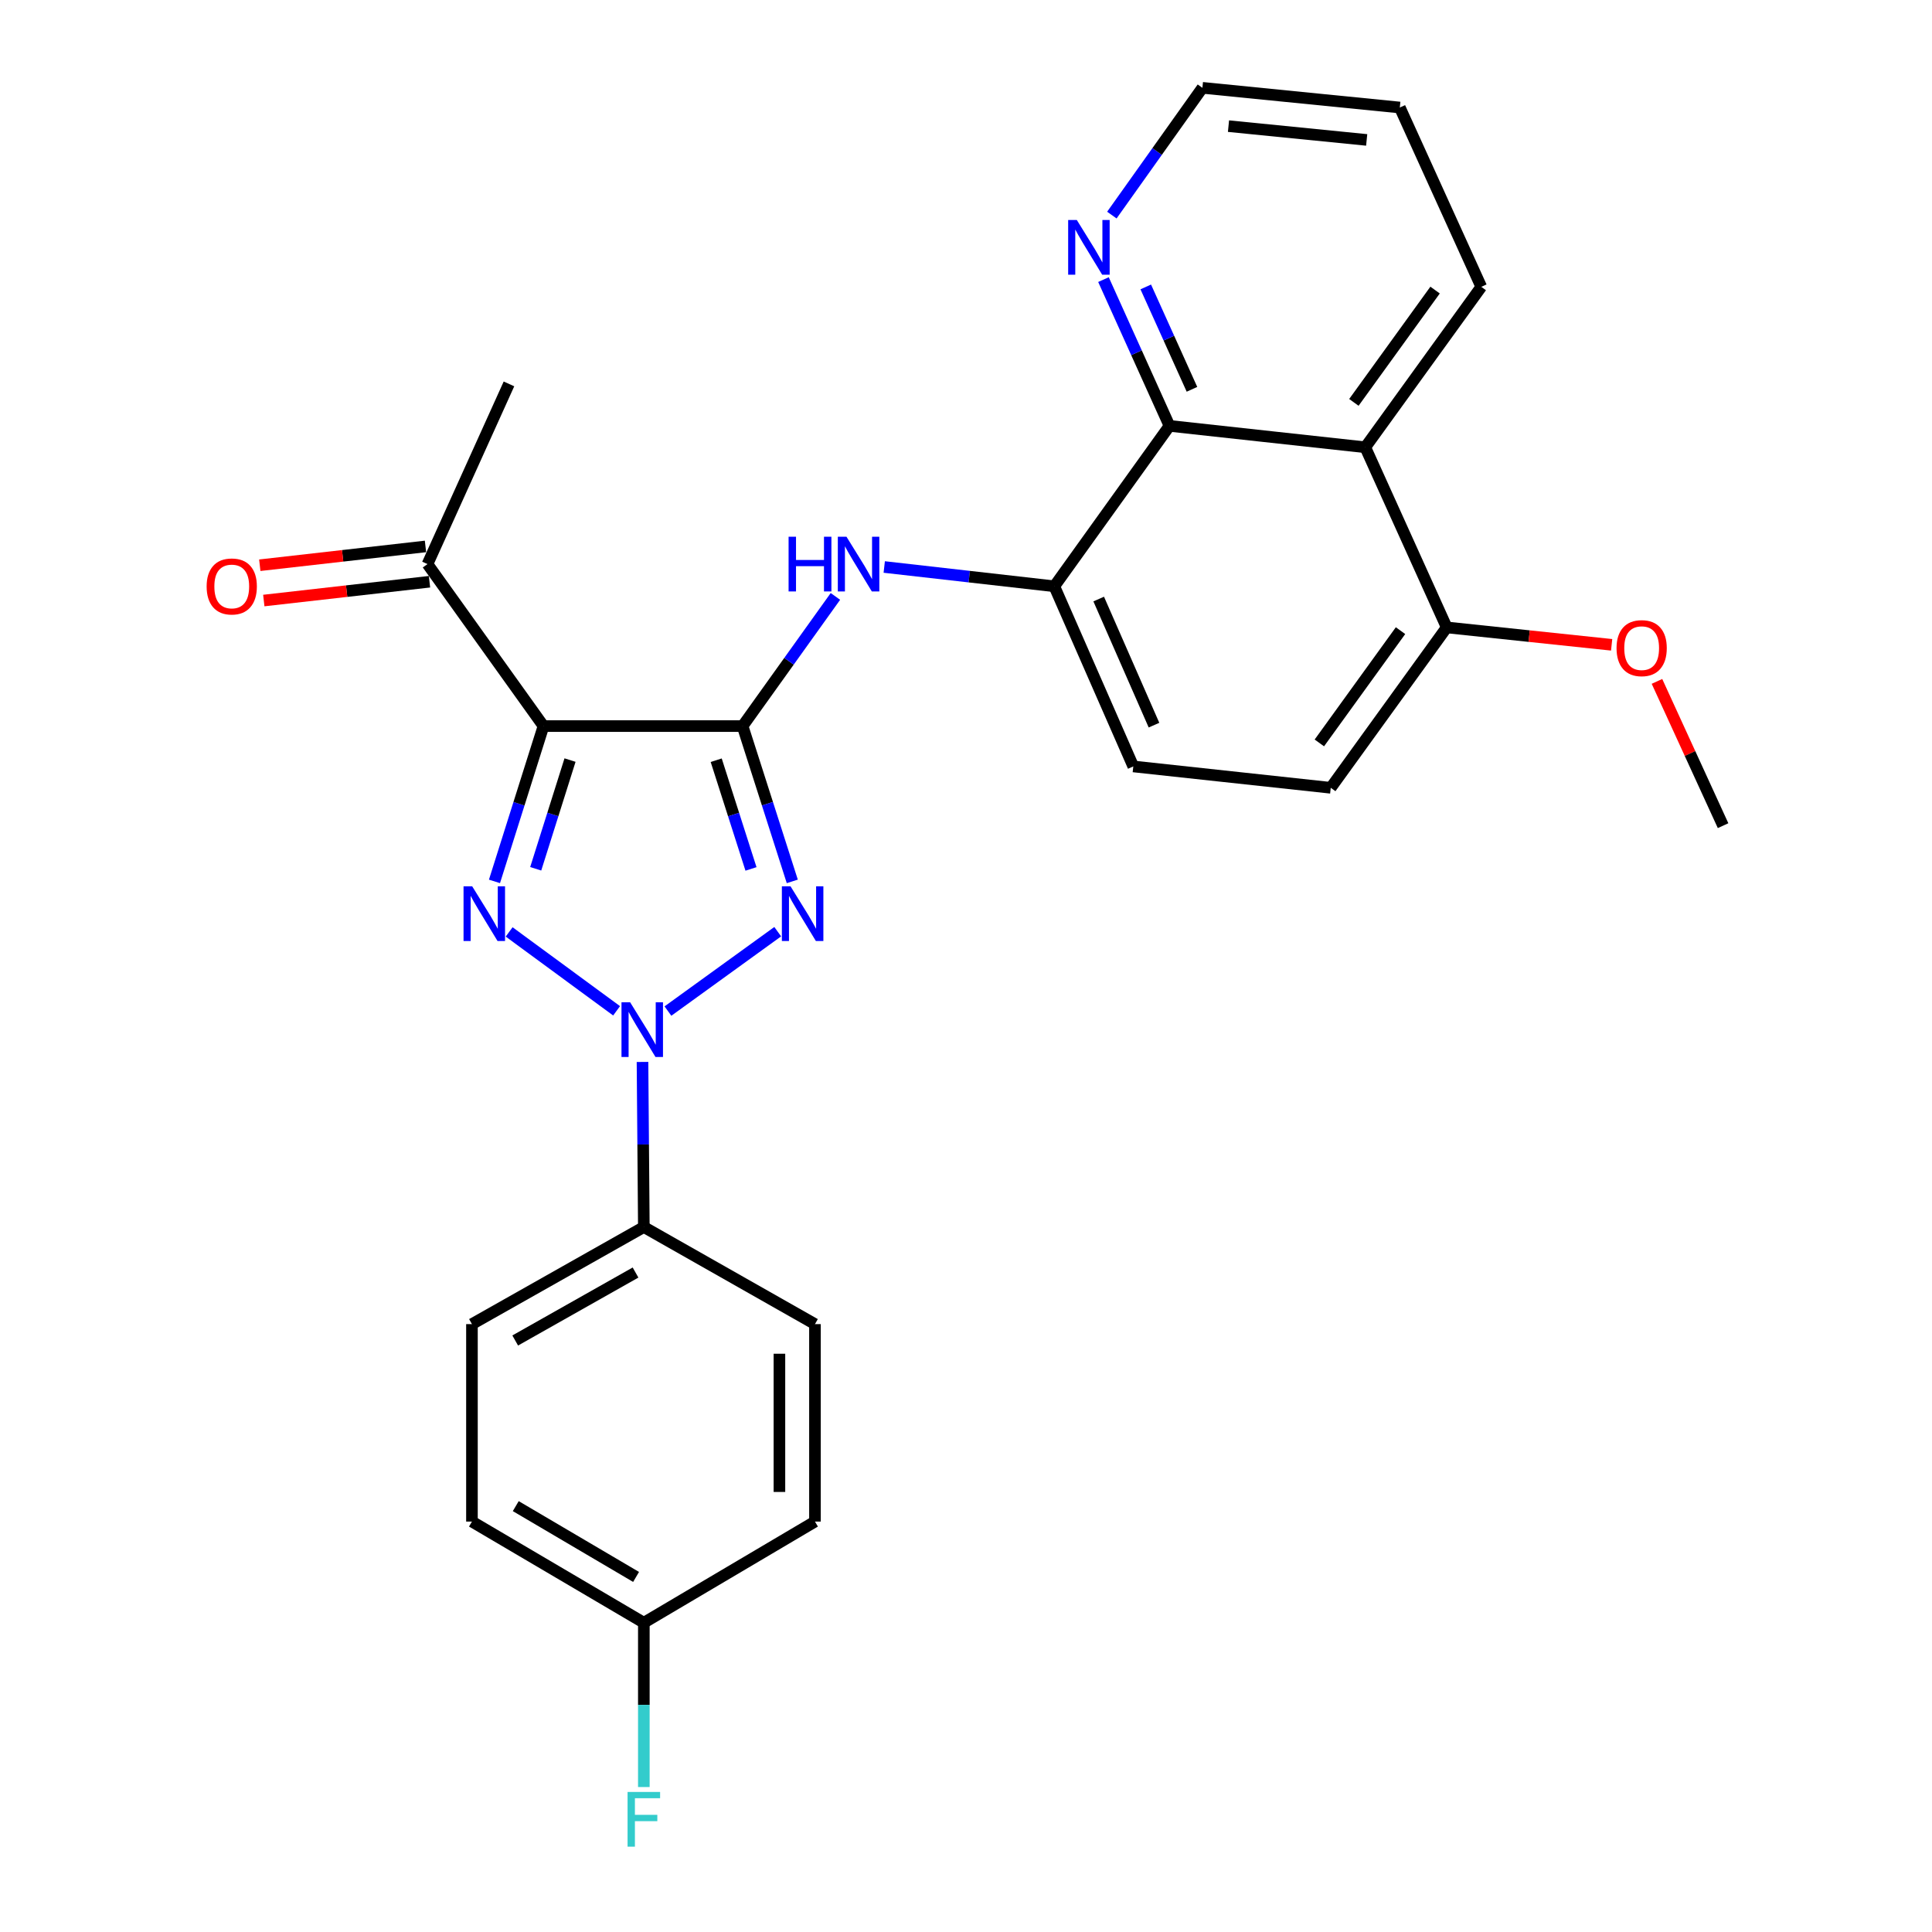 <?xml version='1.0' encoding='iso-8859-1'?>
<svg version='1.1' baseProfile='full'
              xmlns='http://www.w3.org/2000/svg'
                      xmlns:rdkit='http://www.rdkit.org/xml'
                      xmlns:xlink='http://www.w3.org/1999/xlink'
                  xml:space='preserve'
width='1000px' height='1000px' viewBox='0 0 1000 1000'>
<!-- END OF HEADER -->
<rect style='opacity:1.0;fill:#FFFFFF;stroke:none' width='1000' height='1000' x='0' y='0'> </rect>
<path class='bond-1' d='M 384.362,375.82 L 397.225,416.013' style='fill:none;fill-rule:evenodd;stroke:#000000;stroke-width:6px;stroke-linecap:butt;stroke-linejoin:miter;stroke-opacity:1' />
<path class='bond-1' d='M 397.225,416.013 L 410.088,456.205' style='fill:none;fill-rule:evenodd;stroke:#0000FF;stroke-width:6px;stroke-linecap:butt;stroke-linejoin:miter;stroke-opacity:1' />
<path class='bond-1' d='M 370.703,393.484 L 379.708,421.619' style='fill:none;fill-rule:evenodd;stroke:#000000;stroke-width:6px;stroke-linecap:butt;stroke-linejoin:miter;stroke-opacity:1' />
<path class='bond-1' d='M 379.708,421.619 L 388.712,449.754' style='fill:none;fill-rule:evenodd;stroke:#0000FF;stroke-width:6px;stroke-linecap:butt;stroke-linejoin:miter;stroke-opacity:1' />
<path class='bond-3' d='M 384.362,375.82 L 281.311,375.82' style='fill:none;fill-rule:evenodd;stroke:#000000;stroke-width:6px;stroke-linecap:butt;stroke-linejoin:miter;stroke-opacity:1' />
<path class='bond-4' d='M 384.362,375.82 L 408.386,342.264' style='fill:none;fill-rule:evenodd;stroke:#000000;stroke-width:6px;stroke-linecap:butt;stroke-linejoin:miter;stroke-opacity:1' />
<path class='bond-4' d='M 408.386,342.264 L 432.411,308.708' style='fill:none;fill-rule:evenodd;stroke:#0000FF;stroke-width:6px;stroke-linecap:butt;stroke-linejoin:miter;stroke-opacity:1' />
<path class='bond-0' d='M 345.724,523.327 L 402.545,482.236' style='fill:none;fill-rule:evenodd;stroke:#0000FF;stroke-width:6px;stroke-linecap:butt;stroke-linejoin:miter;stroke-opacity:1' />
<path class='bond-8' d='M 332.558,549.66 L 332.904,592.384' style='fill:none;fill-rule:evenodd;stroke:#0000FF;stroke-width:6px;stroke-linecap:butt;stroke-linejoin:miter;stroke-opacity:1' />
<path class='bond-8' d='M 332.904,592.384 L 333.25,635.108' style='fill:none;fill-rule:evenodd;stroke:#000000;stroke-width:6px;stroke-linecap:butt;stroke-linejoin:miter;stroke-opacity:1' />
<path class='bond-27' d='M 319.147,523.198 L 263.531,482.36' style='fill:none;fill-rule:evenodd;stroke:#0000FF;stroke-width:6px;stroke-linecap:butt;stroke-linejoin:miter;stroke-opacity:1' />
<path class='bond-2' d='M 255.939,456.208 L 268.625,416.014' style='fill:none;fill-rule:evenodd;stroke:#0000FF;stroke-width:6px;stroke-linecap:butt;stroke-linejoin:miter;stroke-opacity:1' />
<path class='bond-2' d='M 268.625,416.014 L 281.311,375.82' style='fill:none;fill-rule:evenodd;stroke:#000000;stroke-width:6px;stroke-linecap:butt;stroke-linejoin:miter;stroke-opacity:1' />
<path class='bond-2' d='M 277.285,449.686 L 286.165,421.55' style='fill:none;fill-rule:evenodd;stroke:#0000FF;stroke-width:6px;stroke-linecap:butt;stroke-linejoin:miter;stroke-opacity:1' />
<path class='bond-2' d='M 286.165,421.55 L 295.045,393.414' style='fill:none;fill-rule:evenodd;stroke:#000000;stroke-width:6px;stroke-linecap:butt;stroke-linejoin:miter;stroke-opacity:1' />
<path class='bond-9' d='M 281.311,375.82 L 221.269,291.969' style='fill:none;fill-rule:evenodd;stroke:#000000;stroke-width:6px;stroke-linecap:butt;stroke-linejoin:miter;stroke-opacity:1' />
<path class='bond-6' d='M 457.683,293.477 L 501.696,298.471' style='fill:none;fill-rule:evenodd;stroke:#0000FF;stroke-width:6px;stroke-linecap:butt;stroke-linejoin:miter;stroke-opacity:1' />
<path class='bond-6' d='M 501.696,298.471 L 545.708,303.465' style='fill:none;fill-rule:evenodd;stroke:#000000;stroke-width:6px;stroke-linecap:butt;stroke-linejoin:miter;stroke-opacity:1' />
<path class='bond-5' d='M 605.321,220.432 L 545.708,303.465' style='fill:none;fill-rule:evenodd;stroke:#000000;stroke-width:6px;stroke-linecap:butt;stroke-linejoin:miter;stroke-opacity:1' />
<path class='bond-7' d='M 605.321,220.432 L 706.666,231.508' style='fill:none;fill-rule:evenodd;stroke:#000000;stroke-width:6px;stroke-linecap:butt;stroke-linejoin:miter;stroke-opacity:1' />
<path class='bond-10' d='M 605.321,220.432 L 588.238,182.577' style='fill:none;fill-rule:evenodd;stroke:#000000;stroke-width:6px;stroke-linecap:butt;stroke-linejoin:miter;stroke-opacity:1' />
<path class='bond-10' d='M 588.238,182.577 L 571.155,144.723' style='fill:none;fill-rule:evenodd;stroke:#0000FF;stroke-width:6px;stroke-linecap:butt;stroke-linejoin:miter;stroke-opacity:1' />
<path class='bond-10' d='M 616.961,201.509 L 605.003,175.011' style='fill:none;fill-rule:evenodd;stroke:#000000;stroke-width:6px;stroke-linecap:butt;stroke-linejoin:miter;stroke-opacity:1' />
<path class='bond-10' d='M 605.003,175.011 L 593.044,148.513' style='fill:none;fill-rule:evenodd;stroke:#0000FF;stroke-width:6px;stroke-linecap:butt;stroke-linejoin:miter;stroke-opacity:1' />
<path class='bond-12' d='M 545.708,303.465 L 586.591,396.706' style='fill:none;fill-rule:evenodd;stroke:#000000;stroke-width:6px;stroke-linecap:butt;stroke-linejoin:miter;stroke-opacity:1' />
<path class='bond-12' d='M 568.685,310.065 L 597.303,375.334' style='fill:none;fill-rule:evenodd;stroke:#000000;stroke-width:6px;stroke-linecap:butt;stroke-linejoin:miter;stroke-opacity:1' />
<path class='bond-22' d='M 706.666,231.508 L 766.708,148.465' style='fill:none;fill-rule:evenodd;stroke:#000000;stroke-width:6px;stroke-linecap:butt;stroke-linejoin:miter;stroke-opacity:1' />
<path class='bond-22' d='M 700.767,208.275 L 742.797,150.144' style='fill:none;fill-rule:evenodd;stroke:#000000;stroke-width:6px;stroke-linecap:butt;stroke-linejoin:miter;stroke-opacity:1' />
<path class='bond-28' d='M 706.666,231.508 L 748.816,324.749' style='fill:none;fill-rule:evenodd;stroke:#000000;stroke-width:6px;stroke-linecap:butt;stroke-linejoin:miter;stroke-opacity:1' />
<path class='bond-15' d='M 333.25,635.108 L 244.28,685.361' style='fill:none;fill-rule:evenodd;stroke:#000000;stroke-width:6px;stroke-linecap:butt;stroke-linejoin:miter;stroke-opacity:1' />
<path class='bond-15' d='M 328.951,658.661 L 266.671,693.838' style='fill:none;fill-rule:evenodd;stroke:#000000;stroke-width:6px;stroke-linecap:butt;stroke-linejoin:miter;stroke-opacity:1' />
<path class='bond-16' d='M 333.25,635.108 L 421.822,685.361' style='fill:none;fill-rule:evenodd;stroke:#000000;stroke-width:6px;stroke-linecap:butt;stroke-linejoin:miter;stroke-opacity:1' />
<path class='bond-13' d='M 220.232,282.832 L 177.35,287.697' style='fill:none;fill-rule:evenodd;stroke:#000000;stroke-width:6px;stroke-linecap:butt;stroke-linejoin:miter;stroke-opacity:1' />
<path class='bond-13' d='M 177.35,287.697 L 134.467,292.563' style='fill:none;fill-rule:evenodd;stroke:#FF0000;stroke-width:6px;stroke-linecap:butt;stroke-linejoin:miter;stroke-opacity:1' />
<path class='bond-13' d='M 222.306,301.107 L 179.423,305.973' style='fill:none;fill-rule:evenodd;stroke:#000000;stroke-width:6px;stroke-linecap:butt;stroke-linejoin:miter;stroke-opacity:1' />
<path class='bond-13' d='M 179.423,305.973 L 136.541,310.838' style='fill:none;fill-rule:evenodd;stroke:#FF0000;stroke-width:6px;stroke-linecap:butt;stroke-linejoin:miter;stroke-opacity:1' />
<path class='bond-24' d='M 221.269,291.969 L 263.439,198.708' style='fill:none;fill-rule:evenodd;stroke:#000000;stroke-width:6px;stroke-linecap:butt;stroke-linejoin:miter;stroke-opacity:1' />
<path class='bond-23' d='M 575.497,111.335 L 598.931,78.395' style='fill:none;fill-rule:evenodd;stroke:#0000FF;stroke-width:6px;stroke-linecap:butt;stroke-linejoin:miter;stroke-opacity:1' />
<path class='bond-23' d='M 598.931,78.395 L 622.365,45.455' style='fill:none;fill-rule:evenodd;stroke:#000000;stroke-width:6px;stroke-linecap:butt;stroke-linejoin:miter;stroke-opacity:1' />
<path class='bond-11' d='M 748.816,324.749 L 688.794,407.762' style='fill:none;fill-rule:evenodd;stroke:#000000;stroke-width:6px;stroke-linecap:butt;stroke-linejoin:miter;stroke-opacity:1' />
<path class='bond-11' d='M 724.908,326.425 L 682.892,384.534' style='fill:none;fill-rule:evenodd;stroke:#000000;stroke-width:6px;stroke-linecap:butt;stroke-linejoin:miter;stroke-opacity:1' />
<path class='bond-21' d='M 748.816,324.749 L 791.5,329.253' style='fill:none;fill-rule:evenodd;stroke:#000000;stroke-width:6px;stroke-linecap:butt;stroke-linejoin:miter;stroke-opacity:1' />
<path class='bond-21' d='M 791.5,329.253 L 834.184,333.757' style='fill:none;fill-rule:evenodd;stroke:#FF0000;stroke-width:6px;stroke-linecap:butt;stroke-linejoin:miter;stroke-opacity:1' />
<path class='bond-14' d='M 586.591,396.706 L 688.794,407.762' style='fill:none;fill-rule:evenodd;stroke:#000000;stroke-width:6px;stroke-linecap:butt;stroke-linejoin:miter;stroke-opacity:1' />
<path class='bond-19' d='M 244.28,685.361 L 244.28,787.564' style='fill:none;fill-rule:evenodd;stroke:#000000;stroke-width:6px;stroke-linecap:butt;stroke-linejoin:miter;stroke-opacity:1' />
<path class='bond-18' d='M 421.822,685.361 L 421.822,787.564' style='fill:none;fill-rule:evenodd;stroke:#000000;stroke-width:6px;stroke-linecap:butt;stroke-linejoin:miter;stroke-opacity:1' />
<path class='bond-18' d='M 403.429,700.692 L 403.429,772.233' style='fill:none;fill-rule:evenodd;stroke:#000000;stroke-width:6px;stroke-linecap:butt;stroke-linejoin:miter;stroke-opacity:1' />
<path class='bond-17' d='M 333.25,839.922 L 421.822,787.564' style='fill:none;fill-rule:evenodd;stroke:#000000;stroke-width:6px;stroke-linecap:butt;stroke-linejoin:miter;stroke-opacity:1' />
<path class='bond-20' d='M 333.25,839.922 L 333.25,882.447' style='fill:none;fill-rule:evenodd;stroke:#000000;stroke-width:6px;stroke-linecap:butt;stroke-linejoin:miter;stroke-opacity:1' />
<path class='bond-20' d='M 333.25,882.447 L 333.25,924.971' style='fill:none;fill-rule:evenodd;stroke:#33CCCC;stroke-width:6px;stroke-linecap:butt;stroke-linejoin:miter;stroke-opacity:1' />
<path class='bond-29' d='M 333.25,839.922 L 244.28,787.564' style='fill:none;fill-rule:evenodd;stroke:#000000;stroke-width:6px;stroke-linecap:butt;stroke-linejoin:miter;stroke-opacity:1' />
<path class='bond-29' d='M 329.233,816.217 L 266.954,779.566' style='fill:none;fill-rule:evenodd;stroke:#000000;stroke-width:6px;stroke-linecap:butt;stroke-linejoin:miter;stroke-opacity:1' />
<path class='bond-25' d='M 857.643,352.686 L 874.752,390.023' style='fill:none;fill-rule:evenodd;stroke:#FF0000;stroke-width:6px;stroke-linecap:butt;stroke-linejoin:miter;stroke-opacity:1' />
<path class='bond-25' d='M 874.752,390.023 L 891.861,427.361' style='fill:none;fill-rule:evenodd;stroke:#000000;stroke-width:6px;stroke-linecap:butt;stroke-linejoin:miter;stroke-opacity:1' />
<path class='bond-30' d='M 766.708,148.465 L 724.547,55.652' style='fill:none;fill-rule:evenodd;stroke:#000000;stroke-width:6px;stroke-linecap:butt;stroke-linejoin:miter;stroke-opacity:1' />
<path class='bond-26' d='M 622.365,45.455 L 724.547,55.652' style='fill:none;fill-rule:evenodd;stroke:#000000;stroke-width:6px;stroke-linecap:butt;stroke-linejoin:miter;stroke-opacity:1' />
<path class='bond-26' d='M 635.866,65.286 L 707.394,72.425' style='fill:none;fill-rule:evenodd;stroke:#000000;stroke-width:6px;stroke-linecap:butt;stroke-linejoin:miter;stroke-opacity:1' />
<path  class='atom-1' d='M 326.163 518.786
L 335.443 533.786
Q 336.363 535.266, 337.843 537.946
Q 339.323 540.626, 339.403 540.786
L 339.403 518.786
L 343.163 518.786
L 343.163 547.106
L 339.283 547.106
L 329.323 530.706
Q 328.163 528.786, 326.923 526.586
Q 325.723 524.386, 325.363 523.706
L 325.363 547.106
L 321.683 547.106
L 321.683 518.786
L 326.163 518.786
' fill='#0000FF'/>
<path  class='atom-2' d='M 409.176 458.754
L 418.456 473.754
Q 419.376 475.234, 420.856 477.914
Q 422.336 480.594, 422.416 480.754
L 422.416 458.754
L 426.176 458.754
L 426.176 487.074
L 422.296 487.074
L 412.336 470.674
Q 411.176 468.754, 409.936 466.554
Q 408.736 464.354, 408.376 463.674
L 408.376 487.074
L 404.696 487.074
L 404.696 458.754
L 409.176 458.754
' fill='#0000FF'/>
<path  class='atom-3' d='M 244.407 458.754
L 253.687 473.754
Q 254.607 475.234, 256.087 477.914
Q 257.567 480.594, 257.647 480.754
L 257.647 458.754
L 261.407 458.754
L 261.407 487.074
L 257.527 487.074
L 247.567 470.674
Q 246.407 468.754, 245.167 466.554
Q 243.967 464.354, 243.607 463.674
L 243.607 487.074
L 239.927 487.074
L 239.927 458.754
L 244.407 458.754
' fill='#0000FF'/>
<path  class='atom-5' d='M 408.174 277.809
L 412.014 277.809
L 412.014 289.849
L 426.494 289.849
L 426.494 277.809
L 430.334 277.809
L 430.334 306.129
L 426.494 306.129
L 426.494 293.049
L 412.014 293.049
L 412.014 306.129
L 408.174 306.129
L 408.174 277.809
' fill='#0000FF'/>
<path  class='atom-5' d='M 438.134 277.809
L 447.414 292.809
Q 448.334 294.289, 449.814 296.969
Q 451.294 299.649, 451.374 299.809
L 451.374 277.809
L 455.134 277.809
L 455.134 306.129
L 451.254 306.129
L 441.294 289.729
Q 440.134 287.809, 438.894 285.609
Q 437.694 283.409, 437.334 282.729
L 437.334 306.129
L 433.654 306.129
L 433.654 277.809
L 438.134 277.809
' fill='#0000FF'/>
<path  class='atom-11' d='M 557.36 113.868
L 566.64 128.868
Q 567.56 130.348, 569.04 133.028
Q 570.52 135.708, 570.6 135.868
L 570.6 113.868
L 574.36 113.868
L 574.36 142.188
L 570.48 142.188
L 560.52 125.788
Q 559.36 123.868, 558.12 121.668
Q 556.92 119.468, 556.56 118.788
L 556.56 142.188
L 552.88 142.188
L 552.88 113.868
L 557.36 113.868
' fill='#0000FF'/>
<path  class='atom-14' d='M 106.955 303.545
Q 106.955 296.745, 110.315 292.945
Q 113.675 289.145, 119.955 289.145
Q 126.235 289.145, 129.595 292.945
Q 132.955 296.745, 132.955 303.545
Q 132.955 310.425, 129.555 314.345
Q 126.155 318.225, 119.955 318.225
Q 113.715 318.225, 110.315 314.345
Q 106.955 310.465, 106.955 303.545
M 119.955 315.025
Q 124.275 315.025, 126.595 312.145
Q 128.955 309.225, 128.955 303.545
Q 128.955 297.985, 126.595 295.185
Q 124.275 292.345, 119.955 292.345
Q 115.635 292.345, 113.275 295.145
Q 110.955 297.945, 110.955 303.545
Q 110.955 309.265, 113.275 312.145
Q 115.635 315.025, 119.955 315.025
' fill='#FF0000'/>
<path  class='atom-21' d='M 324.83 927.515
L 341.67 927.515
L 341.67 930.755
L 328.63 930.755
L 328.63 939.355
L 340.23 939.355
L 340.23 942.635
L 328.63 942.635
L 328.63 955.835
L 324.83 955.835
L 324.83 927.515
' fill='#33CCCC'/>
<path  class='atom-22' d='M 836.721 335.477
Q 836.721 328.677, 840.081 324.877
Q 843.441 321.077, 849.721 321.077
Q 856.001 321.077, 859.361 324.877
Q 862.721 328.677, 862.721 335.477
Q 862.721 342.357, 859.321 346.277
Q 855.921 350.157, 849.721 350.157
Q 843.481 350.157, 840.081 346.277
Q 836.721 342.397, 836.721 335.477
M 849.721 346.957
Q 854.041 346.957, 856.361 344.077
Q 858.721 341.157, 858.721 335.477
Q 858.721 329.917, 856.361 327.117
Q 854.041 324.277, 849.721 324.277
Q 845.401 324.277, 843.041 327.077
Q 840.721 329.877, 840.721 335.477
Q 840.721 341.197, 843.041 344.077
Q 845.401 346.957, 849.721 346.957
' fill='#FF0000'/>
</svg>
